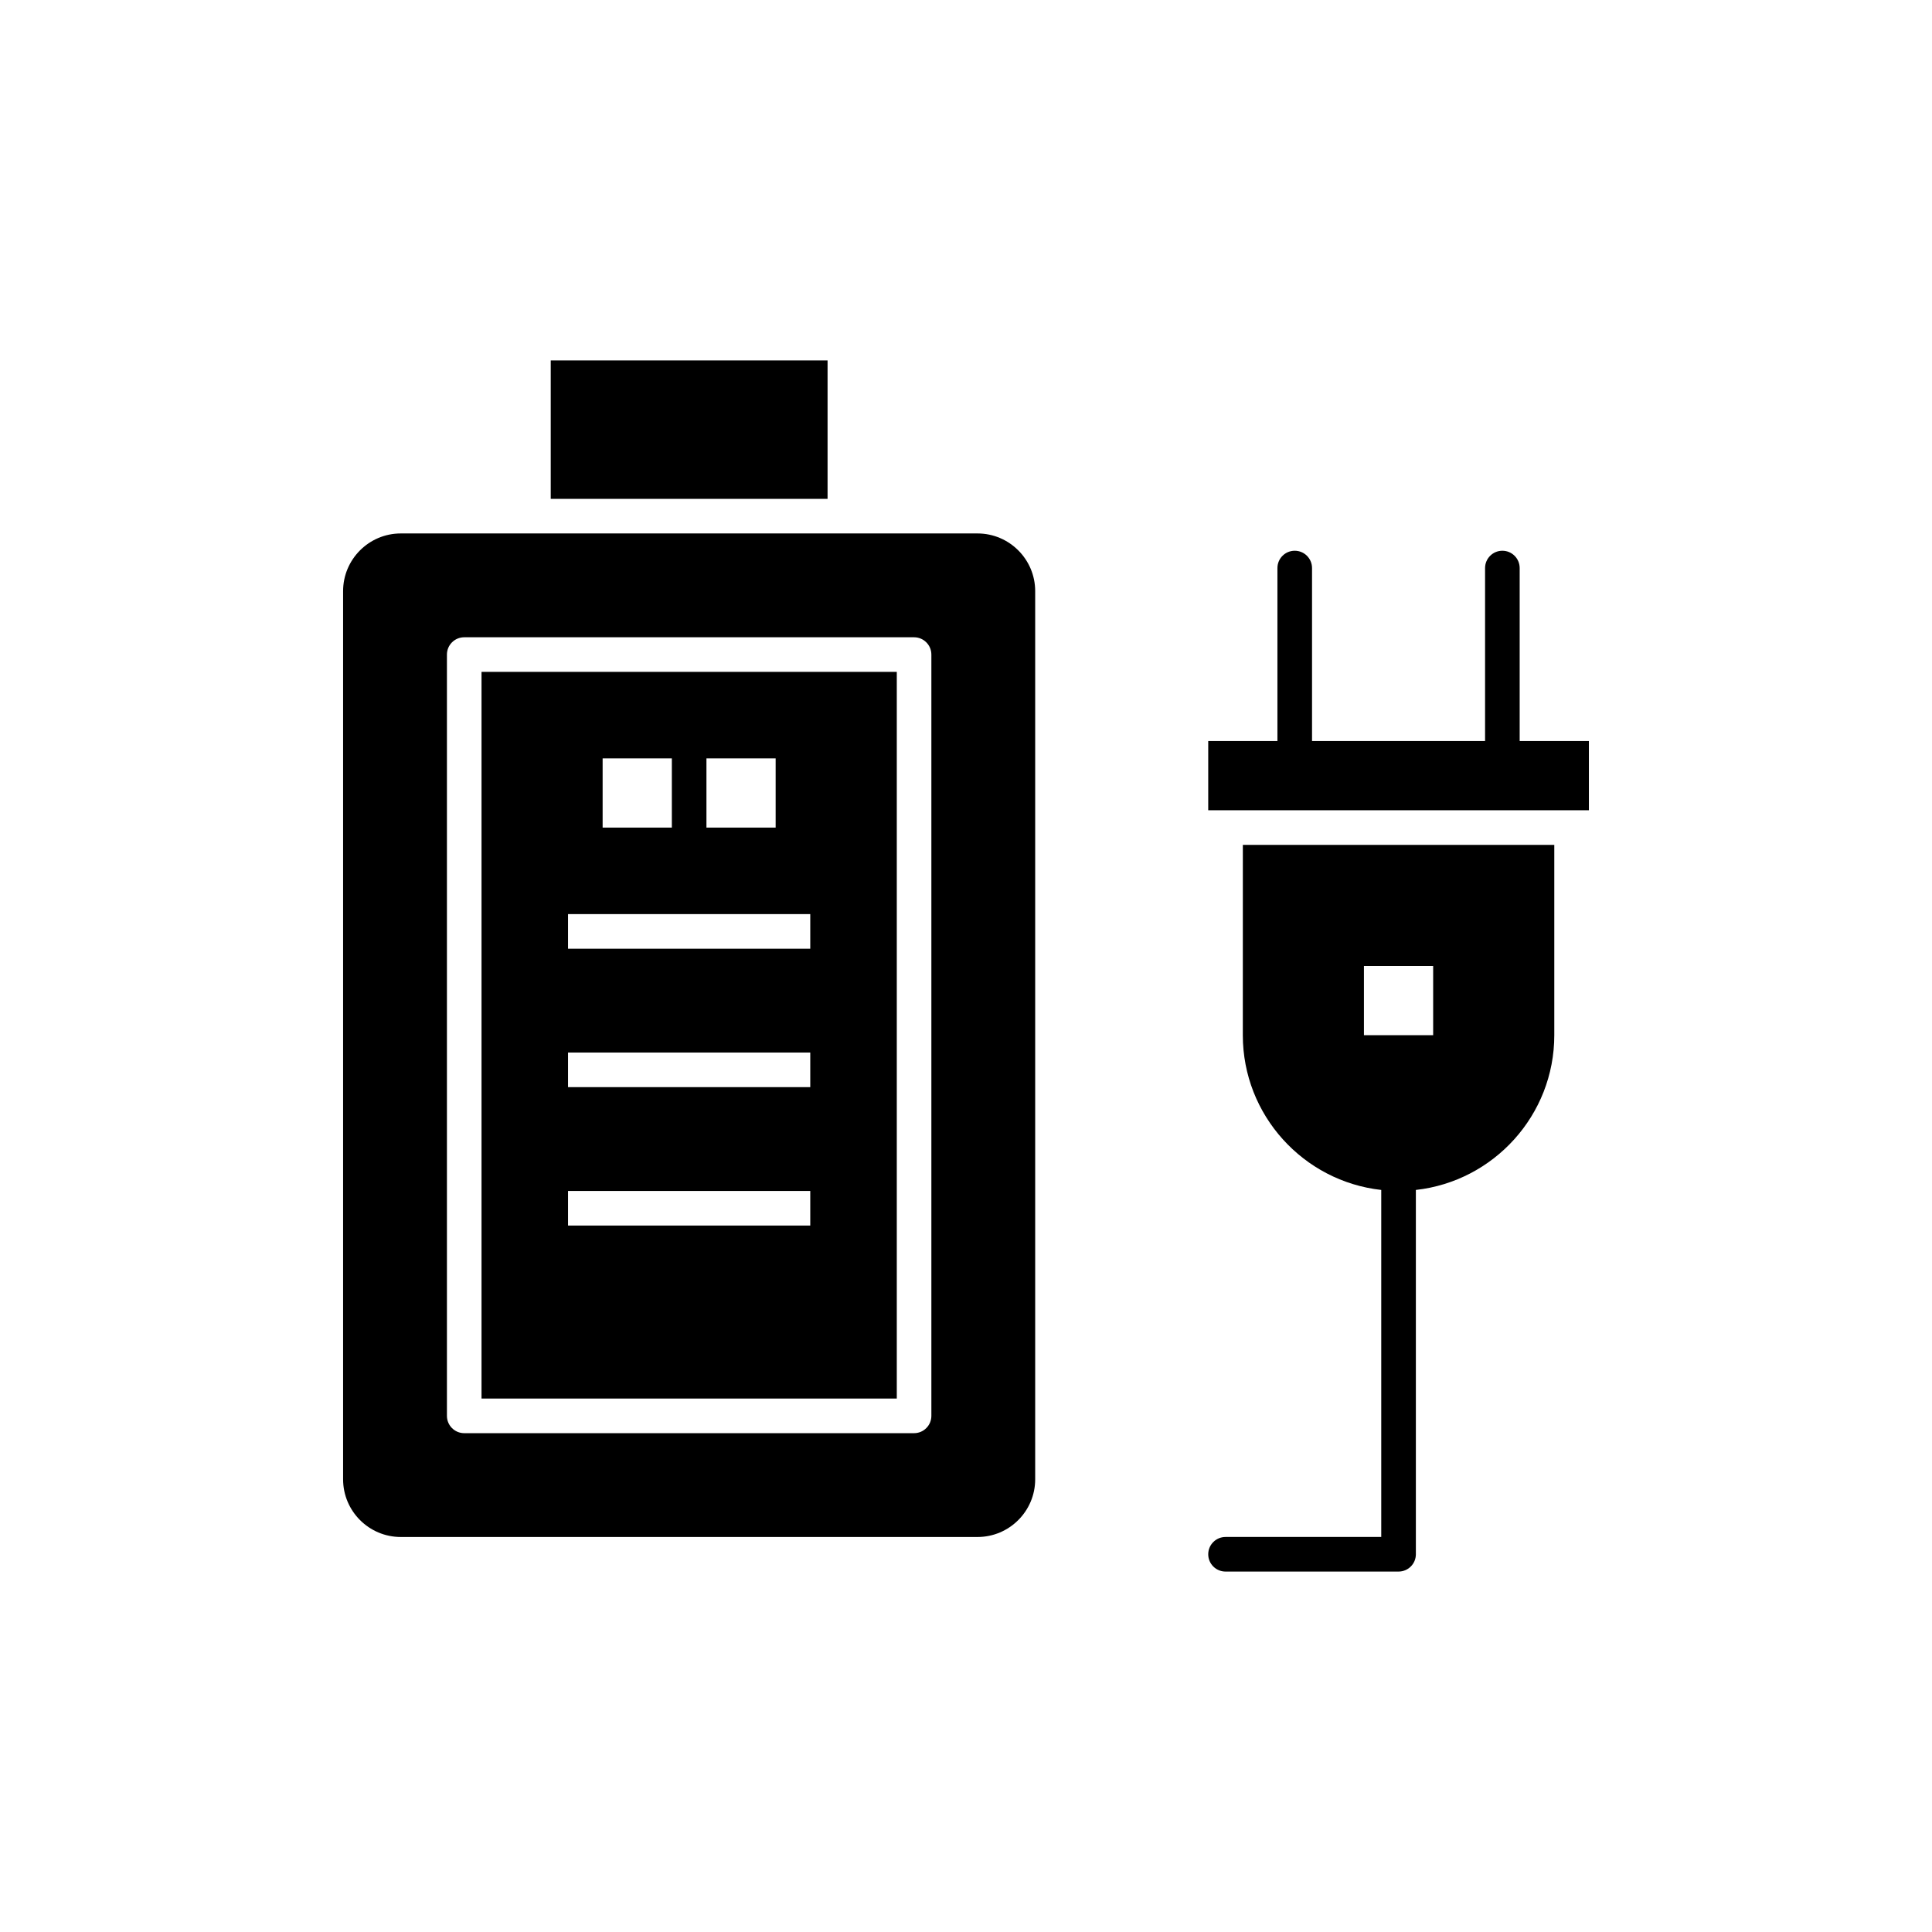 <?xml version="1.0" encoding="UTF-8"?>
<!-- Uploaded to: ICON Repo, www.iconrepo.com, Generator: ICON Repo Mixer Tools -->
<svg fill="#000000" width="800px" height="800px" version="1.1" viewBox="144 144 512 512" xmlns="http://www.w3.org/2000/svg">
 <g>
  <path d="m403.05 285.37h-152.84c-8.426 0-15.285 6.856-15.285 15.285v235.38c0 8.426 6.856 15.285 15.285 15.285h152.84c8.43 0 15.285-6.859 15.285-15.285v-235.38c0-8.43-6.856-15.285-15.285-15.285zm-12.227 233.85c0 2.531-2.055 4.586-4.586 4.586h-119.21c-2.531 0-4.586-2.051-4.586-4.586v-201.75c0-2.531 2.051-4.586 4.586-4.586h119.21c2.531 0 4.586 2.051 4.586 4.586z"/>
  <path d="m473.36 418.34c0 21.207 16.078 38.719 36.684 41.008v91.965h-41.266c-2.531 0-4.586 2.051-4.586 4.586 0 2.531 2.051 4.582 4.586 4.582h45.855c2.531 0 4.586-2.051 4.586-4.582v-96.551c20.605-2.289 36.684-19.801 36.684-41.008v-50.438h-82.535zm32.098-18.34h18.344v18.34h-18.344z"/>
  <path d="m271.61 514.63h110.05v-192.58h-110.05zm59.605-169.65h18.34v18.34h-18.34zm-27.512 0h18.344v18.34h-18.344zm-9.168 41.266h64.195v9.172h-64.195zm0 36.684h64.195v9.172h-64.195zm0 36.684h64.195v9.168h-64.195z"/>
  <path d="m546.73 340.39v-45.852c0-2.531-2.051-4.586-4.586-4.586-2.531 0-4.586 2.051-4.586 4.586v45.852h-45.855v-45.852c0-2.531-2.051-4.586-4.586-4.586-2.531 0-4.586 2.051-4.586 4.586v45.852h-18.34v18.34h100.88v-18.34z"/>
  <path d="m289.95 239.52h73.363v36.684h-73.363z"/>
 </g>
</svg>